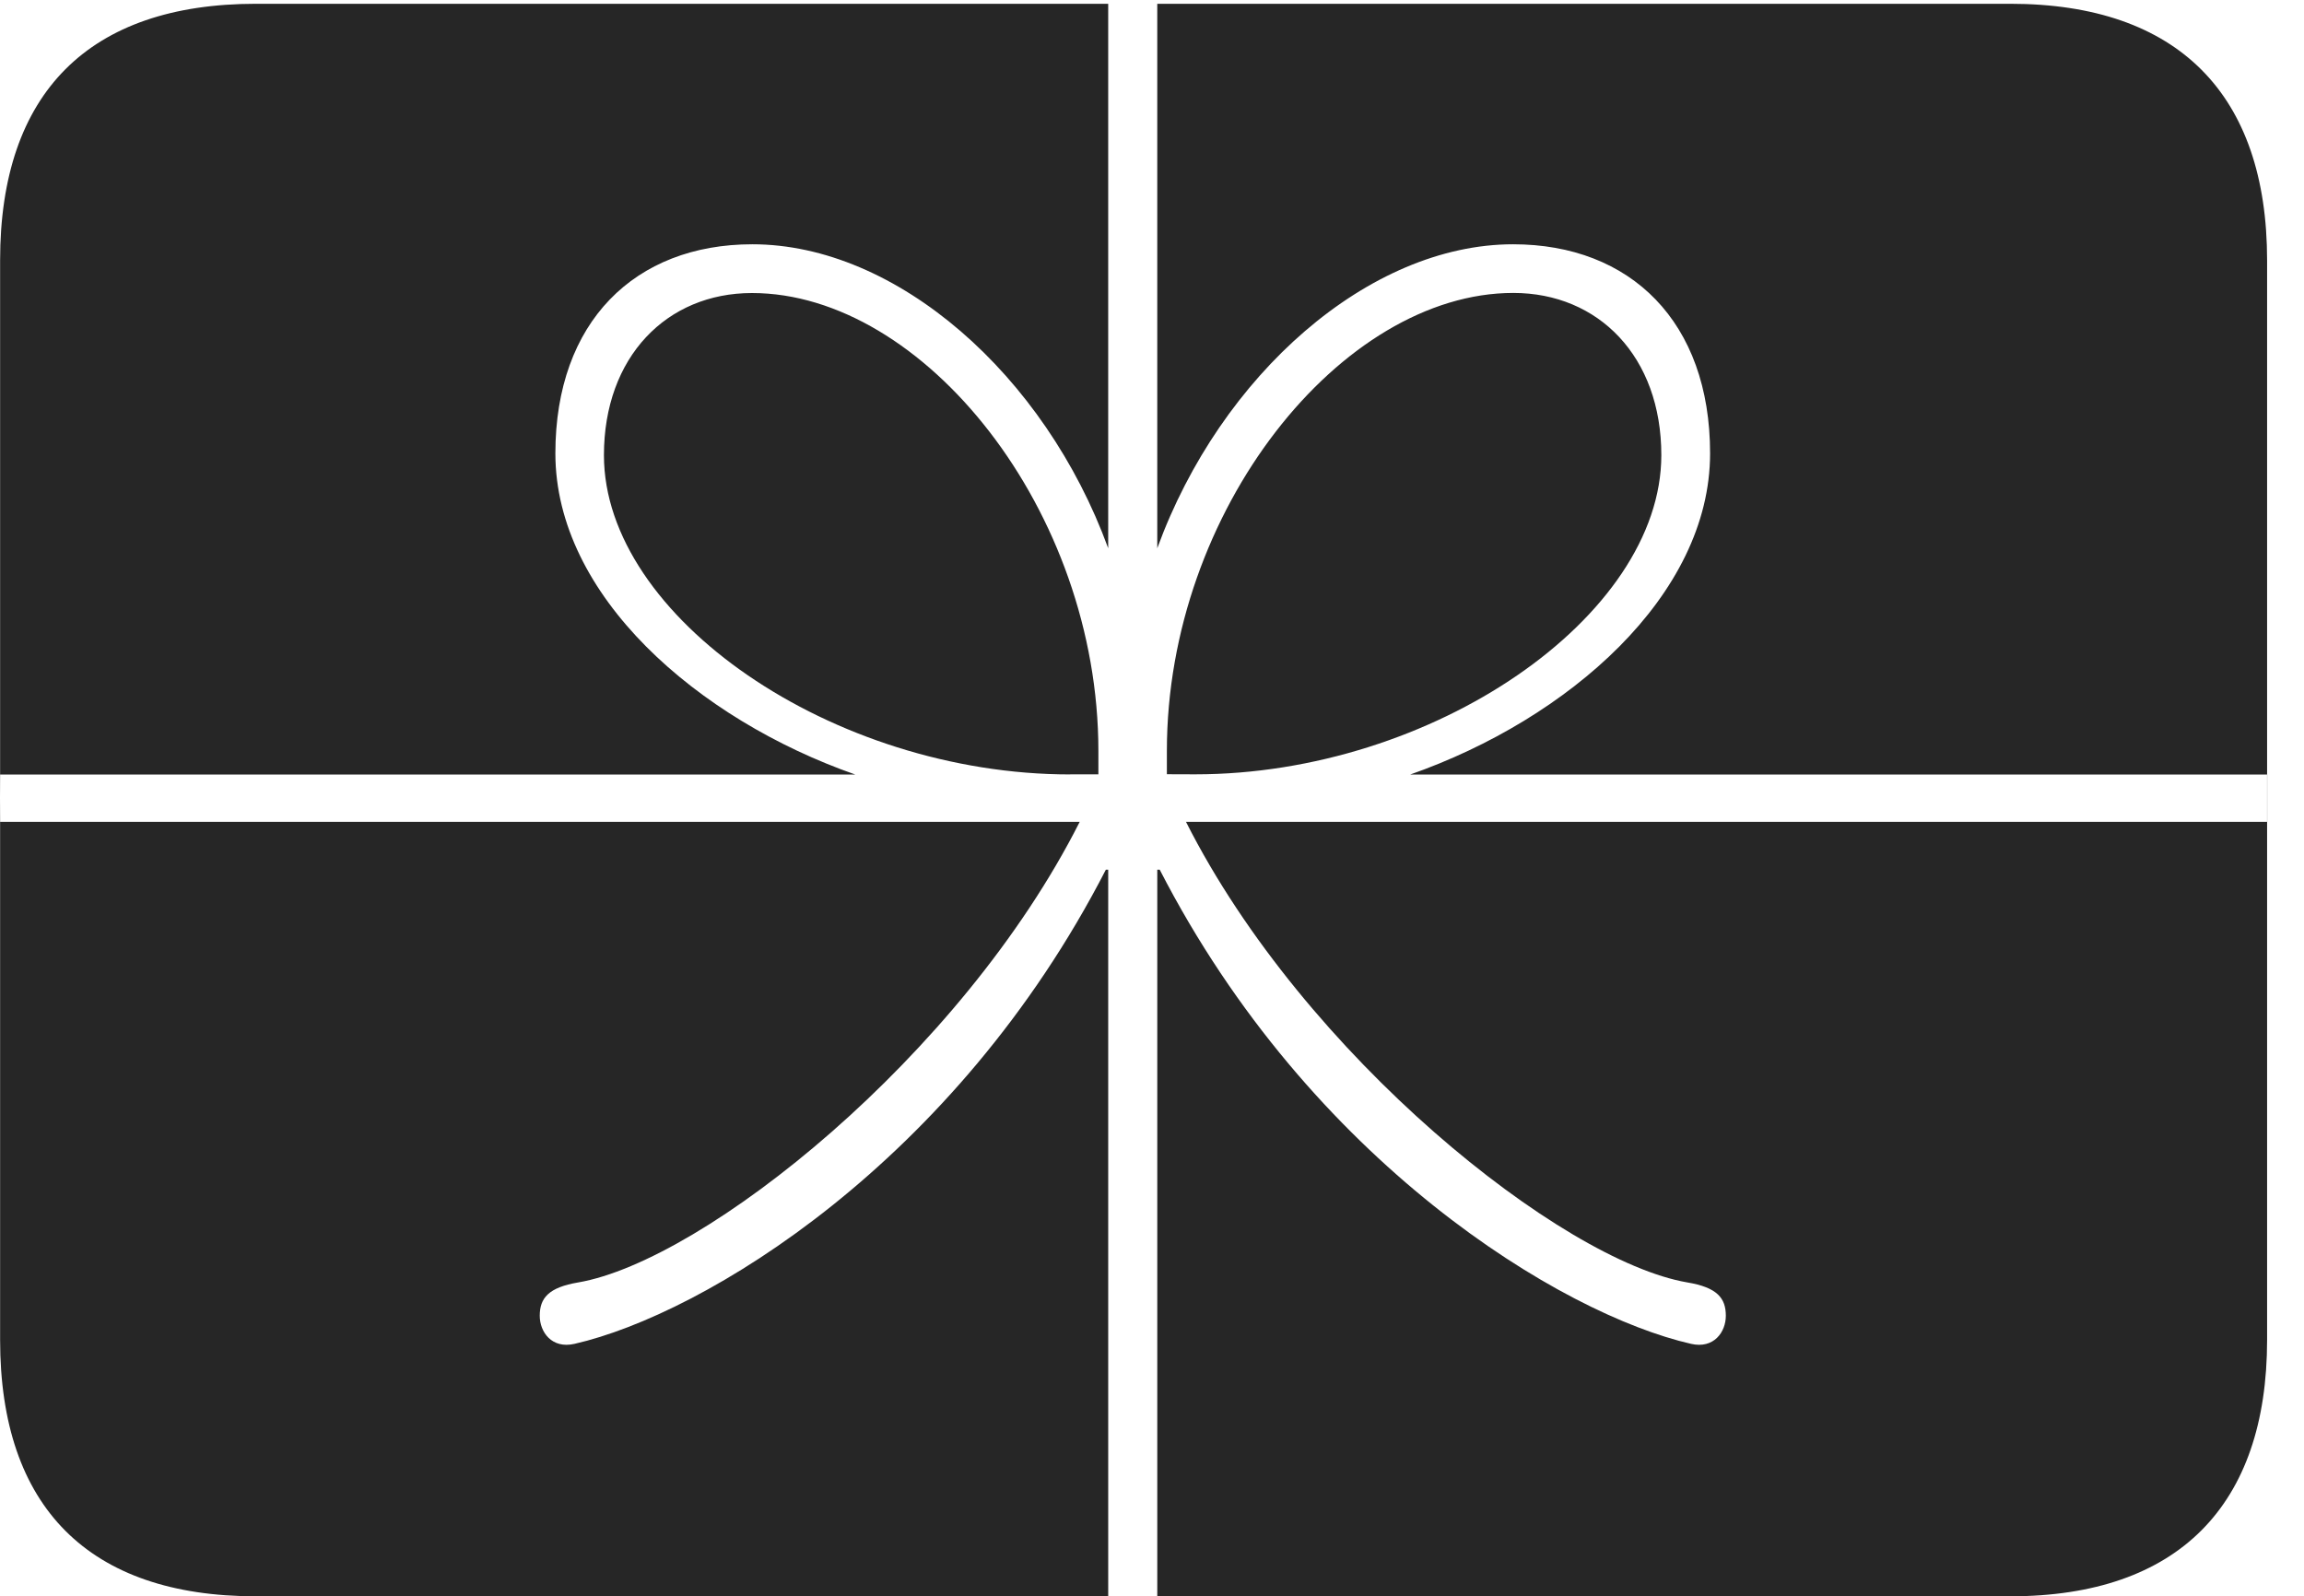 <svg height="15.618" width="22.539" xmlns="http://www.w3.org/2000/svg"><path d="m0 0h22.539v15.618h-22.539z" opacity="0"/><path d="m0 7.578h8.367c-1.545-.541-2.934-1.752-2.934-3.142 0-1.287.778-2.046 1.927-2.046 1.409 0 2.861 1.274 3.481 2.974v-5.327h.48v5.327c.62-1.7 2.073-2.974 3.481-2.974 1.15 0 1.927.76 1.927 2.046 0 1.39-1.389 2.601-2.934 3.142h8.384v.463h-10.577c1.159 2.294 3.678 4.296 4.904 4.506.293.049.377.154.377.326 0 .159-.117.326-.34.275-1.266-.289-3.725-1.774-5.198-4.639h-.024v7.109h-.48v-7.109h-.023c-1.473 2.865-3.932 4.35-5.198 4.639-.223.051-.34-.116-.34-.275 0-.172.085-.277.377-.326 1.227-.211 3.746-2.212 4.905-4.506h-10.56zm10.469-.002h.276v-.229c0-2.353-1.71-4.48-3.389-4.48-.833 0-1.448.624-1.448 1.587 0 1.581 2.238 3.123 4.561 3.123zm1.222 0c2.323 0 4.561-1.542 4.561-3.123 0-.963-.614-1.587-1.448-1.587-1.679 0-3.389 2.127-3.389 4.48v.229zm-9.187 8.042h17.161c1.642 0 2.513-.888 2.513-2.509v-10.562c0-1.621-.87-2.51-2.513-2.51h-17.161c-1.632 0-2.503.87-2.503 2.51v10.562c0 1.639.871 2.509 2.503 2.509z" fill-opacity=".85"/></svg>